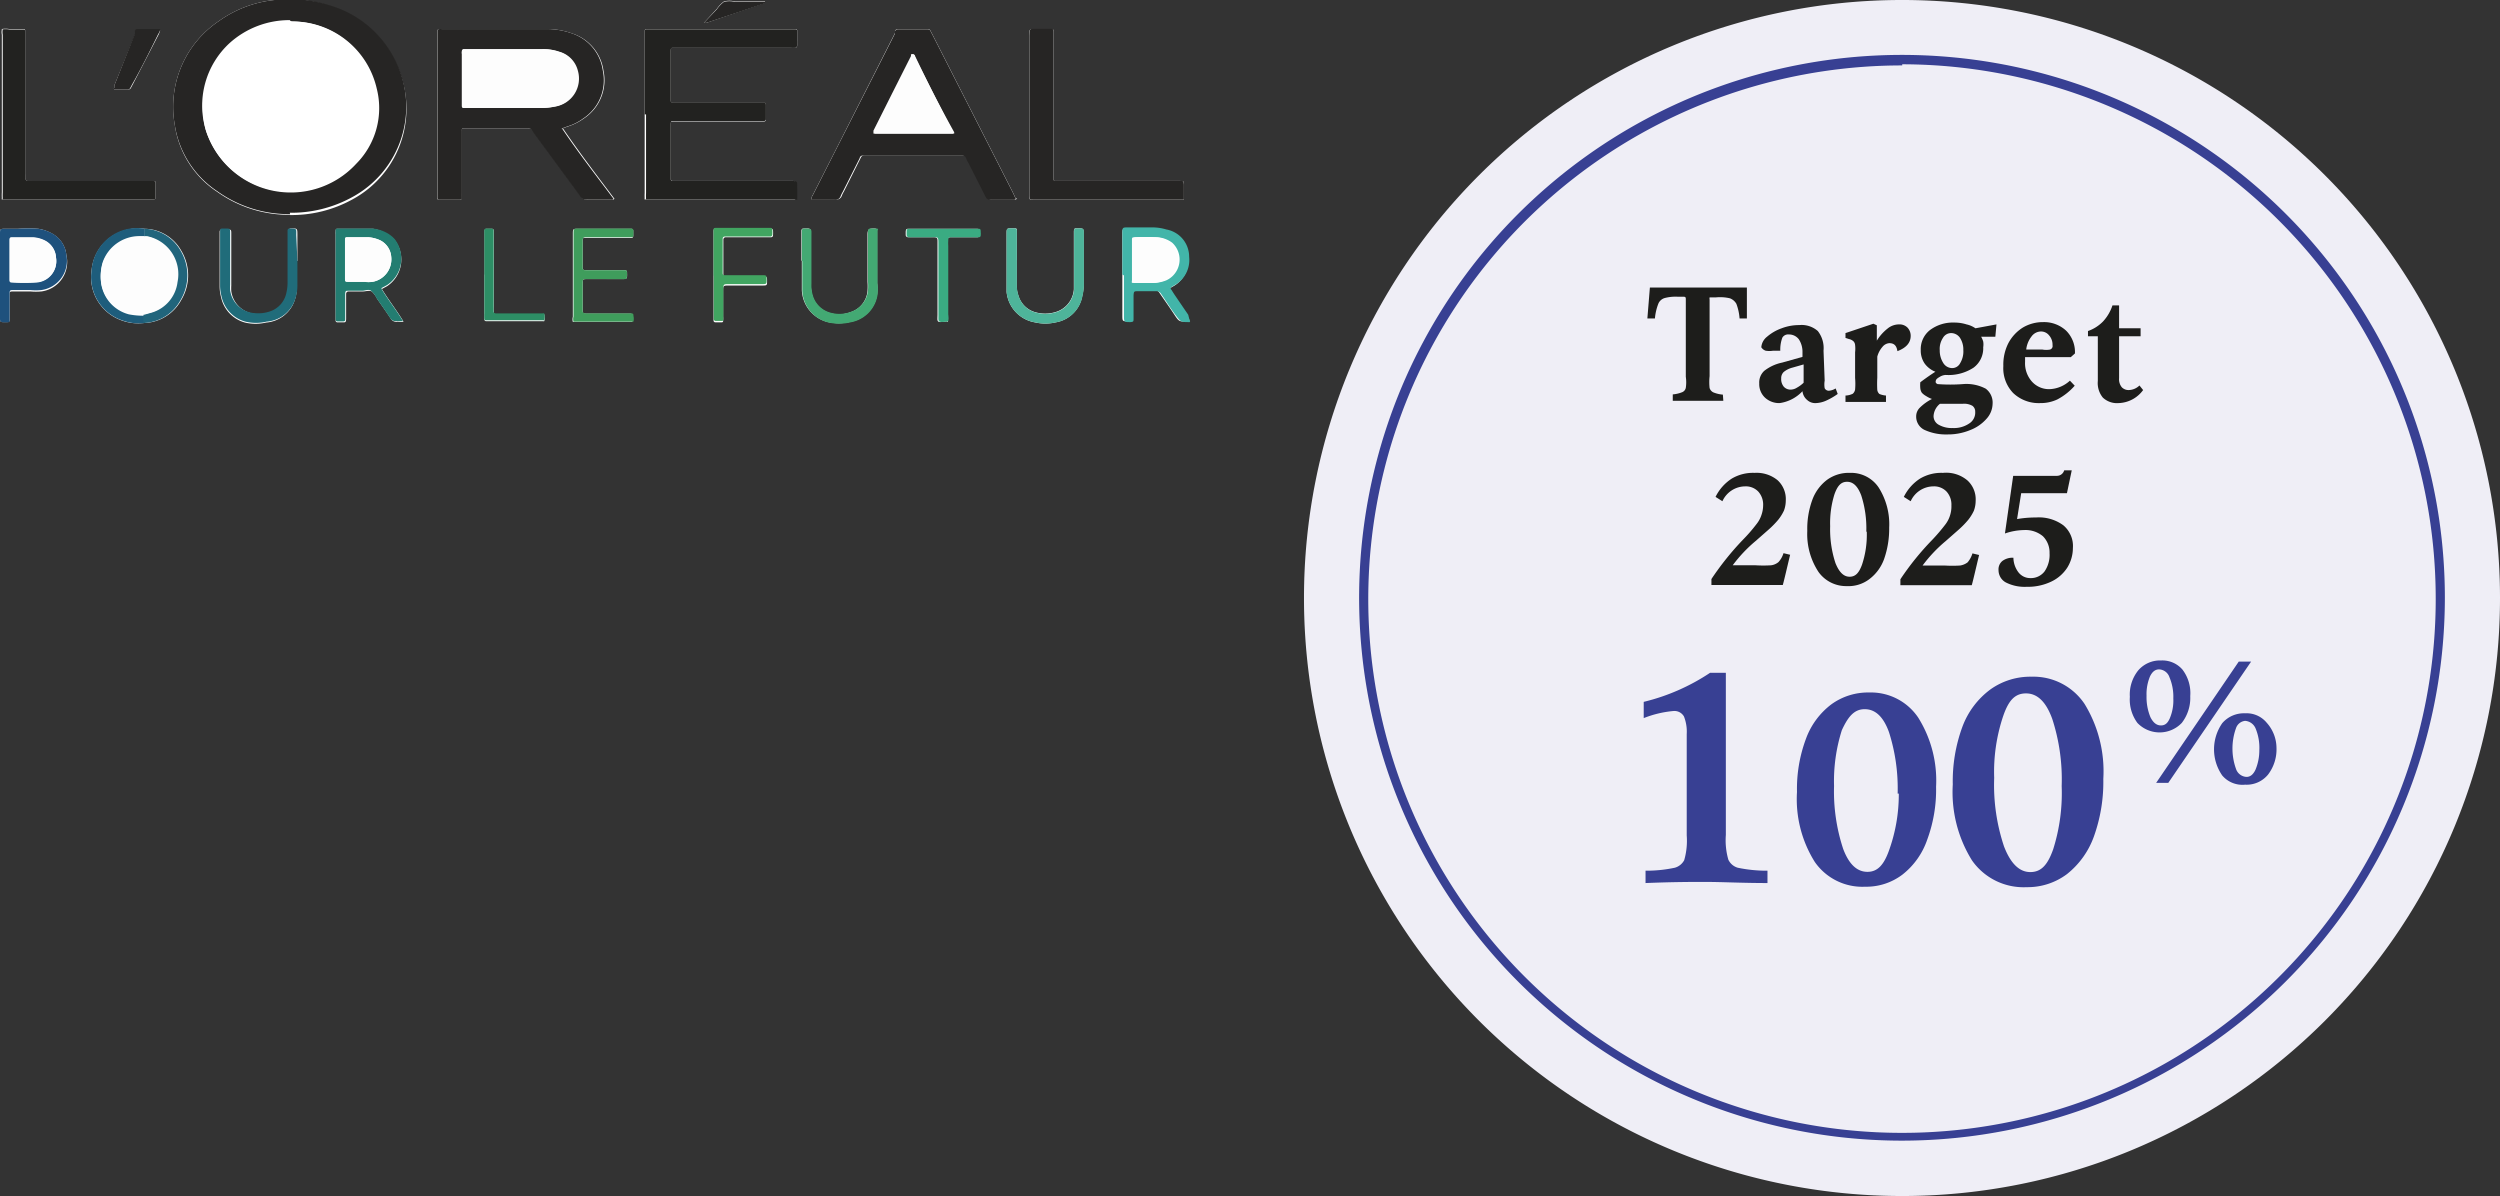 <?xml version="1.0" encoding="utf-8"?>
<svg xmlns="http://www.w3.org/2000/svg" viewBox="0 0 109.28 52.28">
  <rect x="0" y="0" width="109.28" height="52.28" fill="#333333" stroke="none"/>
  <defs>
    <style>.cls-1{fill:#efeef6;}.cls-2{fill:#384093;}.cls-3{fill:#1d1d1b;}.cls-4{fill:#fff;}.cls-5{fill:#262524;}.cls-6{fill:#222220;}.cls-7{fill:#42b5a9;}.cls-8{fill:#237d71;}.cls-9{fill:#3f9d5c;}.cls-10{fill:#4eb49a;}.cls-11{fill:#1e517d;}.cls-12{fill:#43a973;}.cls-13{fill:#206c7a;}.cls-14{fill:#41a561;}.cls-15{fill:#3aab82;}.cls-16{fill:#1e5d7c;}.cls-17{fill:#2d8e65;}.cls-18{fill:#21657c;}.cls-19{fill:#fdfdfd;}</style>
  </defs>
  <g id="Calque_2" data-name="Calque 2">
    <g id="Calque_1-2" data-name="Calque 1">
      <path class="cls-1" d="M83.15,52.28A26.14,26.14,0,1,0,57,26.14,26.14,26.14,0,0,0,83.15,52.28"/>
      <path class="cls-2" d="M83.15,49.86a23.73,23.73,0,1,1,23.72-23.72A23.75,23.75,0,0,1,83.15,49.86Zm0-47a23.33,23.33,0,1,0,23.32,23.33A23.36,23.36,0,0,0,83.15,2.81Z"/>
      <path class="cls-3" d="M75.33,17.52c-.47,0-.84,0-1.11,0s-.66,0-1.1,0v-.28a1.4,1.4,0,0,0,.42-.1.26.26,0,0,0,.15-.19,1.63,1.63,0,0,0,0-.48V13.09c0-.08,0-.12-.11-.12h-.25a1.87,1.87,0,0,0-.57.06.44.44,0,0,0-.26.22,2.28,2.28,0,0,0-.16.67h-.33l.11-1.35q.94,0,2.07,0c1.21,0,1.94,0,2.17,0q0,.35,0,1.35h-.32a2.29,2.29,0,0,0-.14-.64.55.55,0,0,0-.28-.24A1.87,1.87,0,0,0,75,13H74.8s-.06,0-.07,0a.2.2,0,0,0,0,.09v3.35a2.44,2.44,0,0,0,0,.52.31.31,0,0,0,.16.19,1.4,1.4,0,0,0,.42.1Z"/>
      <path class="cls-3" d="M79.76,16.64a1,1,0,0,0,0,.33.2.2,0,0,0,.18.11.66.66,0,0,0,.3-.1l.09.24a2.82,2.82,0,0,1-.5.29,1.22,1.22,0,0,1-.45.11.52.52,0,0,1-.39-.14.57.57,0,0,1-.2-.38,1.68,1.68,0,0,1-1,.52.91.91,0,0,1-.64-.24.81.81,0,0,1-.25-.62.69.69,0,0,1,.22-.55,1.89,1.89,0,0,1,.78-.36l.89-.25v-.19a1,1,0,0,0-.16-.58.54.54,0,0,0-.44-.21.29.29,0,0,0-.28.14,1.49,1.49,0,0,0-.09.57h-.31a1,1,0,0,1-.33,0,.36.36,0,0,1-.19-.15.65.65,0,0,1,.25-.46,2,2,0,0,1,.64-.37,2.13,2.13,0,0,1,.77-.14,1.07,1.07,0,0,1,.81.26,1.21,1.21,0,0,1,.25.86Zm-.92-.71-.49.14a1,1,0,0,0-.38.19.37.37,0,0,0-.11.28.52.52,0,0,0,.11.36.39.39,0,0,0,.32.13.51.51,0,0,0,.25-.08,1.43,1.43,0,0,0,.3-.22Z"/>
      <path class="cls-3" d="M82.58,15a.43.43,0,0,0-.3.17,1.05,1.05,0,0,0-.22.42v.92a5,5,0,0,0,0,.54.3.3,0,0,0,.09.17.92.92,0,0,0,.29.07v.28h-.92l-.85,0v-.28a.75.75,0,0,0,.32-.08.32.32,0,0,0,.1-.18,3,3,0,0,0,0-.51V15.4a1.38,1.38,0,0,0,0-.32.26.26,0,0,0-.07-.16.41.41,0,0,0-.2-.1l-.15-.05v-.21l1.22-.41.15.07v.67h0a2,2,0,0,1,.46-.52.79.79,0,0,1,.51-.19.49.49,0,0,1,.37.14.52.52,0,0,1,.14.36c0,.3-.19.52-.58.67C82.9,15.08,82.77,15,82.58,15Z"/>
      <path class="cls-3" d="M87.22,14.72H86.6a1,1,0,0,1,.09.21.77.77,0,0,1,0,.25,1.05,1.05,0,0,1-.42.89,2,2,0,0,1-1.22.32.54.54,0,0,0-.27.09c-.11.06-.16.12-.16.16a.12.12,0,0,0,0,.09.16.16,0,0,0,.08.06,7.43,7.43,0,0,0,1.1,0,1.81,1.81,0,0,1,1,.2.76.76,0,0,1,.3.67,1,1,0,0,1-.26.64,1.82,1.82,0,0,1-.72.5,2.54,2.54,0,0,1-1,.19,2.23,2.23,0,0,1-1-.2.64.64,0,0,1-.36-.59.53.53,0,0,1,.15-.37,2.09,2.09,0,0,1,.54-.39,1.26,1.26,0,0,1-.26-.13.75.75,0,0,1-.18-.14.42.42,0,0,1-.07-.2,1.38,1.38,0,0,1,0-.26c.28-.21.5-.36.66-.46a1.06,1.06,0,0,1-.47-.36,1,1,0,0,1-.17-.59,1.06,1.06,0,0,1,.4-.87,1.67,1.67,0,0,1,1.07-.33,1.74,1.74,0,0,1,.53.08,1.09,1.09,0,0,1,.39.17l.92-.17ZM86.34,18a.31.31,0,0,0-.12-.26.73.73,0,0,0-.42-.09c-.49,0-.83,0-1,0a.74.74,0,0,0-.28.53.43.43,0,0,0,.23.39,1.15,1.15,0,0,0,.61.14,1.18,1.18,0,0,0,.72-.2A.56.56,0,0,0,86.34,18Zm-.52-2.67a.94.94,0,0,0-.15-.57.47.47,0,0,0-.39-.2.41.41,0,0,0-.35.21.87.87,0,0,0-.14.54,1,1,0,0,0,.15.55.46.46,0,0,0,.4.23.39.39,0,0,0,.34-.21A1,1,0,0,0,85.82,15.28Z"/>
      <path class="cls-3" d="M88.52,15.82a1.2,1.2,0,0,0,.3.86,1,1,0,0,0,.79.33,1.39,1.39,0,0,0,.87-.37l.21.22a2.67,2.67,0,0,1-.76.6,1.71,1.71,0,0,1-.75.16A1.62,1.62,0,0,1,88,17.18,1.56,1.56,0,0,1,87.57,16a2.07,2.07,0,0,1,.22-1,1.8,1.8,0,0,1,.63-.68,1.72,1.72,0,0,1,.89-.24,1.42,1.42,0,0,1,1,.37,1.32,1.32,0,0,1,.39,1l-.18.16h-2Zm1.2-.73a.61.61,0,0,0-.15-.43.45.45,0,0,0-.37-.17.52.52,0,0,0-.4.22,1.13,1.13,0,0,0-.23.57h.71a.92.92,0,0,0,.33,0A.16.16,0,0,0,89.72,15.09Z"/>
      <path class="cls-3" d="M93.57,14.7h-.94v1.83a.55.55,0,0,0,.12.4.41.41,0,0,0,.3.12.69.69,0,0,0,.47-.2l.16.2a1.38,1.38,0,0,1-1.07.57.9.9,0,0,1-.69-.24,1,1,0,0,1-.22-.73V14.7h-.43v-.23a1.7,1.7,0,0,0,.66-.42,1.91,1.91,0,0,0,.41-.7h.29v1h.94Z"/>
      <path class="cls-3" d="M77.07,22.1a.85.85,0,0,0-.21-.61.75.75,0,0,0-.57-.23,1.1,1.1,0,0,0-1,.65l-.3-.19a2,2,0,0,1,.71-.8,1.82,1.82,0,0,1,1-.25,1.44,1.44,0,0,1,1,.32,1.12,1.12,0,0,1,.36.89,1.27,1.27,0,0,1-.08.44,2,2,0,0,1-.25.4,4,4,0,0,1-.41.42l-.58.51a6.18,6.18,0,0,0-1,1.06h1a5.54,5.54,0,0,0,.68,0,.63.63,0,0,0,.32-.14,1,1,0,0,0,.22-.39l.29.07c-.16.67-.26,1.11-.32,1.32-.38,0-.91,0-1.59,0l-1.53,0v-.26a12.6,12.6,0,0,1,1.37-1.71,7.06,7.06,0,0,0,.6-.69A1.26,1.26,0,0,0,77,22.5,1.29,1.29,0,0,0,77.07,22.1Z"/>
      <path class="cls-3" d="M82.58,23.07a4,4,0,0,1-.22,1.36,1.91,1.91,0,0,1-.64.88,1.51,1.51,0,0,1-1,.31A1.48,1.48,0,0,1,79.49,25,3,3,0,0,1,79,23.21a3.69,3.69,0,0,1,.22-1.36,1.92,1.92,0,0,1,.65-.88,1.62,1.62,0,0,1,1-.3,1.45,1.45,0,0,1,1.25.64A3,3,0,0,1,82.58,23.07Zm-1,.17a4.66,4.66,0,0,0-.22-1.58c-.15-.4-.35-.6-.62-.6s-.42.18-.55.54A4.2,4.2,0,0,0,80,23a4.74,4.74,0,0,0,.23,1.61c.16.4.36.6.62.6s.41-.17.54-.52A4.12,4.12,0,0,0,81.6,23.24Z"/>
      <path class="cls-3" d="M85.3,22.1a.85.85,0,0,0-.21-.61.75.75,0,0,0-.57-.23,1.1,1.1,0,0,0-1,.65l-.3-.19a2,2,0,0,1,.71-.8,1.82,1.82,0,0,1,1-.25A1.44,1.44,0,0,1,86,21a1.12,1.12,0,0,1,.36.89,1.27,1.27,0,0,1-.08.44,2,2,0,0,1-.25.4,4,4,0,0,1-.41.42l-.58.51a6.18,6.18,0,0,0-1,1.06H85a5.43,5.43,0,0,0,.68,0,.72.72,0,0,0,.33-.14,1.12,1.12,0,0,0,.21-.39l.29.07c-.16.67-.26,1.11-.32,1.32-.38,0-.9,0-1.59,0l-1.53,0v-.26a12.09,12.09,0,0,1,1.38-1.71,8,8,0,0,0,.59-.69,1.26,1.26,0,0,0,.19-.36A1.29,1.29,0,0,0,85.3,22.1Z"/>
      <path class="cls-3" d="M89,22.62a1.8,1.8,0,0,1,1.19.34,1.18,1.18,0,0,1,.42,1,1.63,1.63,0,0,1-.25.86,1.7,1.7,0,0,1-.71.61,2.36,2.36,0,0,1-1.06.22,1.81,1.81,0,0,1-.91-.19.61.61,0,0,1-.32-.54.47.47,0,0,1,.17-.4.74.74,0,0,1,.48-.14,1.08,1.08,0,0,0,.23.65.65.65,0,0,0,.51.24.75.75,0,0,0,.62-.29,1.27,1.27,0,0,0,.22-.8,1,1,0,0,0-.29-.74,1.18,1.18,0,0,0-.82-.27,2.67,2.67,0,0,0-.84.15L88,20.8h1.91a.33.33,0,0,0,.32-.24h.33l-.21,1h-2l-.18,1.13A4.67,4.67,0,0,1,89,22.62Z"/>
      <path class="cls-4" d="M6.33,10a2,2,0,0,0-.94.09A2,2,0,0,0,4,11.84,2,2,0,0,0,5.3,14a2.11,2.11,0,0,0,1,.12,1.91,1.91,0,0,0,1.62-1,2.09,2.09,0,0,0,0-2.17A1.87,1.87,0,0,0,6.33,10m6.35-.6a5.49,5.49,0,0,0,2.72-.68,4.5,4.5,0,0,0,1.88-6A4.65,4.65,0,0,0,14.45.28,5.75,5.75,0,0,0,12,0,5.07,5.07,0,0,0,9.57.92,4.51,4.51,0,0,0,7.64,5.46,4.22,4.22,0,0,0,9.5,8.39a5.38,5.38,0,0,0,3.18,1M24.57,5.62l.31-.11a2.43,2.43,0,0,0,.64-.33,2,2,0,0,0,.86-2.09A2,2,0,0,0,25,1.46a3.25,3.25,0,0,0-1.16-.19H19.31c-.07,0-.14,0-.2.05V8.63c0,.07,0,.1.11.1h.87c.06,0,.09,0,.09-.09a1.62,1.62,0,0,0,0-.22V5.71c0-.06,0-.1.09-.1h2.85a.22.22,0,0,1,.19.1l.09.14,2,2.72a.32.32,0,0,0,.32.17h1s.1,0,.14-.05c-.75-1-1.52-2-2.24-3.06M44.4,8.68l-.12-.26L40.77,1.53l-.09-.17a.13.13,0,0,0-.13-.09H39.26a.15.15,0,0,0-.14.08.31.31,0,0,1,0,.1c-1.2,2.36-2.39,4.72-3.59,7.07a.32.32,0,0,0-.06.2h1.06a.24.24,0,0,0,.27-.17,1.51,1.51,0,0,1,.09-.18l.73-1.46a.18.18,0,0,1,.19-.12h4.31a.16.16,0,0,1,.17.12.93.93,0,0,0,.1.2l.75,1.48a.2.2,0,0,0,.21.13h1a.1.1,0,0,0,.11-.05M28.18,5V8.44a1.77,1.77,0,0,0,0,.23.06.06,0,0,0,0,.05h6.54s.06,0,.06-.07,0-.28,0-.42c0-.36,0-.32-.32-.32H29.46c-.11,0-.13,0-.14-.13V5.42c0-.09,0-.11.13-.11h3.94a.08.08,0,0,0,.09-.09V4.62c0-.12,0-.13-.13-.13H29.46c-.12,0-.13,0-.14-.12V2.22c0-.12,0-.13.13-.14h5.07c.38,0,.32.06.33-.33V1.36a.08.08,0,0,0-.09-.09H28.25a.08.08,0,0,0-.07.07V5M51.75,8.73V8.07c0-.15,0-.15-.16-.16H46.18c-.11,0-.13,0-.13-.13V1.39c0-.1,0-.12-.11-.12h-.62c-.37,0-.32,0-.32.31v7c0,.15,0,.15.16.16h6.59ZM.08,1.29a.6.6,0,0,0,0,.23V8.41a2.26,2.26,0,0,0,0,.26.06.06,0,0,0,0,.05H6.71s.09,0,.09-.08V8c0-.06,0-.08-.09-.08H1.45c-.39,0-.34,0-.35-.35V1.37c0-.07,0-.1-.1-.1H.41a.92.92,0,0,0-.33,0M49.06,12c0,.59,0,1.18,0,1.77,0,.28,0,.28.28.27.12,0,.14,0,.14-.16v-1c0-.17,0-.19.18-.19l.81,0a.22.22,0,0,1,.21.11c.22.32.44.63.65.95s.22.32.6.29h0S52,14,52,14l-.12-.19-.62-.91-.12-.19s0-.08,0-.11l.1-.06a1.26,1.26,0,0,0,.68-1.26,1.21,1.21,0,0,0-1-1.2,2,2,0,0,0-.61-.09H49.3c-.24,0-.24,0-.24.26,0,.6,0,1.2,0,1.8m-32.38.59.24-.13a1.39,1.39,0,0,0,.34-2,1.28,1.28,0,0,0-.37-.29A1.61,1.61,0,0,0,16.3,10c-.51,0-1,0-1.52,0-.09,0-.11,0-.11.12a.49.49,0,0,0,0,.12v3.62c0,.05,0,.1,0,.14a.08.08,0,0,0,.09.09H15c.1,0,.12,0,.13-.14V12.85c0-.07.05-.11.11-.11h.62c.13,0,.28-.06.39,0a1,1,0,0,1,.23.31c.2.29.4.57.59.86a.27.27,0,0,0,.3.15.82.82,0,0,0,.27,0,0,0,0,0,0,0,0c-.28-.47-.62-.9-.93-1.4m8.84-2.26h2c.11,0,.13,0,.13-.13v-.17A.09.09,0,0,0,27.6,10H25.29c-.25,0-.25,0-.25.24v3.61a.42.42,0,0,0,0,.22l.08,0h2.44l.08,0a.53.53,0,0,0,0-.25c0-.09,0-.11-.12-.11H25.68c-.2,0-.21,0-.21-.2V12.32c0-.1,0-.11.13-.12h1.54c.28,0,.28,0,.27-.28a.11.11,0,0,0-.06-.11H25.66c-.18,0-.19,0-.19-.19V10.55a.26.26,0,0,1,.05-.18m18.93,1h0v-1.3c0-.05,0-.09-.09-.09h-.11c-.25,0-.25,0-.25.25,0,.72,0,1.44,0,2.17,0,.12,0,.24,0,.36a1.5,1.5,0,0,0,1.23,1.33,2,2,0,0,0,.92,0,1.42,1.42,0,0,0,1.16-1.16,2,2,0,0,0,.06-.48V10.23c0-.24,0-.25-.26-.25h-.05c-.08,0-.11,0-.12.13v2.17c0,.12,0,.24,0,.36a1.12,1.12,0,0,1-.8,1,1.57,1.57,0,0,1-.91,0,1.07,1.07,0,0,1-.71-.71,1.36,1.36,0,0,1-.08-.49V11.38M.8,10H.27C0,10,0,10,0,10.24v3.55c0,.33,0,.29.31.29.07,0,.11,0,.11-.1V12.89c0-.13,0-.15.15-.15h.76a2.59,2.59,0,0,0,.48,0A1.3,1.3,0,0,0,2.9,11.14a1.2,1.2,0,0,0-.59-.91A1.8,1.8,0,0,0,1.67,10,6.32,6.32,0,0,0,.8,10m34.25,1.4v.84c0,.15,0,.3,0,.45a1.5,1.5,0,0,0,1.11,1.38,2.11,2.11,0,0,0,1,0,1.44,1.44,0,0,0,1.18-1.2,2.12,2.12,0,0,0,0-.5V10.13c0-.12,0-.14-.15-.14s-.27,0-.27.25v2.08a2.68,2.68,0,0,1,0,.4,1.07,1.07,0,0,1-.75.93,1.43,1.43,0,0,1-1,0,1.1,1.1,0,0,1-.64-.66,1.52,1.52,0,0,1-.08-.56V10.3c0-.34,0-.32-.35-.31h0a.09.09,0,0,0-.07.08v1.32M13,11.41h0V10.28c0-.31,0-.3-.31-.29h0a.08.08,0,0,0-.07.08v2.28a2,2,0,0,1-.05.48,1.08,1.08,0,0,1-.78.84,1.51,1.51,0,0,1-.56.06,1.16,1.16,0,0,1-1.12-1,2.09,2.09,0,0,1,0-.25c0-.3,0-.6,0-.9s0-.9,0-1.35c0-.2,0-.2-.21-.2H9.69s-.08,0-.09.09v2.39a1.84,1.84,0,0,0,.06.47,1.46,1.46,0,0,0,1.05,1.12,2,2,0,0,0,.92,0,1.43,1.43,0,0,0,1.26-1,1.9,1.9,0,0,0,.09-.58V11.41m18.21.64V14q0,.09.09.09h.26a.06.06,0,0,0,.07-.07,1.21,1.21,0,0,0,0-.19v-1.1c0-.24,0-.25.25-.25h1.46c.21,0,.21,0,.21-.2s0-.18-.19-.19H31.77c-.14,0-.15,0-.15-.14V10.46a.11.11,0,0,1,.09-.09h2a.08.08,0,0,0,.08-.09,1.34,1.34,0,0,0,0-.2q0-.08-.09-.09H31.28c-.05,0-.08,0-.09.09v2m10.24,2a1,1,0,0,0,0-.3V10.54c0-.14,0-.17.16-.17h1.15a.08.08,0,0,0,.07-.08.65.65,0,0,0,0-.14c0-.13,0-.15-.14-.15H39.74c-.11,0-.14,0-.15.13v.14a.1.1,0,0,0,.11.1h1c.3,0,.28,0,.28.29v3.07c0,.34-.08.39.41.32M21.17,12v1.74a1.55,1.55,0,0,0,0,.22.08.08,0,0,0,.07.08h2.5a.09.09,0,0,0,.05,0,.51.51,0,0,0,0-.3.1.1,0,0,0-.07,0h-2c-.11,0-.13,0-.13-.12a1.77,1.77,0,0,1,0-.23V10.08A.09.09,0,0,0,21.5,10h-.25a.08.08,0,0,0-.07.08,1.62,1.62,0,0,0,0,.22V12M7,1.31l0,0c-.34,0-.67,0-1,0a.1.1,0,0,0-.09.06.5.5,0,0,0,0,.13L5,3.73a.42.42,0,0,0,0,.1.05.05,0,0,0,0,.08h.62a.12.12,0,0,0,.11-.08l.08-.15L6.94,1.5A.82.82,0,0,0,7,1.31M30.77,1h.1L33.36.15s.09,0,.08-.09H32.12a1.05,1.05,0,0,0-.47,0,1.35,1.35,0,0,0-.31.32L30.77,1"/>
      <path class="cls-2" d="M75.44,36.5a3.06,3.06,0,0,0,.11,1.08.66.66,0,0,0,.41.35,6.13,6.13,0,0,0,1.3.13v.54c-1.09,0-2-.05-2.74-.05-.51,0-1.38,0-2.59.05v-.54a5.88,5.88,0,0,0,1.28-.13.67.67,0,0,0,.41-.33,3.06,3.06,0,0,0,.11-1.08V32.09a1.81,1.81,0,0,0-.12-.77.48.48,0,0,0-.46-.24,4.63,4.63,0,0,0-1.3.31v-.71a9.07,9.07,0,0,0,2.9-1.27h.69Z"/>
      <path class="cls-2" d="M84.63,34.39a6.3,6.3,0,0,1-.39,2.32,3.29,3.29,0,0,1-1.08,1.52,2.61,2.61,0,0,1-1.63.53,2.53,2.53,0,0,1-2.2-1.08,5.16,5.16,0,0,1-.78-3.06,6.26,6.26,0,0,1,.39-2.32,3.3,3.3,0,0,1,1.11-1.51,2.73,2.73,0,0,1,1.66-.52,2.49,2.49,0,0,1,2.14,1.1A5.18,5.18,0,0,1,84.63,34.39Zm-1.68.3A8.09,8.09,0,0,0,82.57,32c-.25-.69-.61-1-1.06-1s-.72.31-1,.92a7.37,7.37,0,0,0-.34,2.44,8,8,0,0,0,.4,2.75c.26.69.62,1,1.06,1s.71-.3.93-.9A7.22,7.22,0,0,0,83,34.69Z"/>
      <path class="cls-2" d="M91.94,34.05a7.06,7.06,0,0,1-.41,2.51,3.68,3.68,0,0,1-1.18,1.65,2.87,2.87,0,0,1-1.76.57,2.75,2.75,0,0,1-2.39-1.17,5.64,5.64,0,0,1-.84-3.32,6.89,6.89,0,0,1,.42-2.52A3.58,3.58,0,0,1,87,30.14a3,3,0,0,1,1.8-.56,2.69,2.69,0,0,1,2.32,1.19A5.63,5.63,0,0,1,91.94,34.05Zm-1.82.31a8.56,8.56,0,0,0-.41-2.93c-.27-.75-.65-1.12-1.15-1.12s-.77.33-1,1A7.64,7.64,0,0,0,87.17,34a8.47,8.47,0,0,0,.43,3c.29.75.67,1.12,1.15,1.12s.76-.32,1-1A8.15,8.15,0,0,0,90.12,34.36Z"/>
      <path class="cls-2" d="M95.74,30.43a1.78,1.78,0,0,1-.37,1.17,1.34,1.34,0,0,1-1.94,0,1.72,1.72,0,0,1-.33-1.14,1.68,1.68,0,0,1,.37-1.16,1.26,1.26,0,0,1,1-.43,1.16,1.16,0,0,1,.93.4A1.69,1.69,0,0,1,95.74,30.43Zm-.74.1a2.18,2.18,0,0,0-.17-.93.5.5,0,0,0-.45-.34c-.17,0-.3.1-.4.31a2,2,0,0,0-.15.84,2.29,2.29,0,0,0,.17.94c.12.24.27.36.46.36s.3-.11.39-.32A2,2,0,0,0,95,30.53Zm2.86-1.61h.54l-3.62,5.3h-.53Zm1.65,3.77a1.82,1.82,0,0,1-.37,1.17,1.21,1.21,0,0,1-1,.44,1.16,1.16,0,0,1-1-.4,2,2,0,0,1,0-2.29,1.25,1.25,0,0,1,1-.43,1.14,1.14,0,0,1,.94.41A1.66,1.66,0,0,1,99.51,32.69Zm-.75.1a2.21,2.21,0,0,0-.16-.94.54.54,0,0,0-.46-.34.47.47,0,0,0-.4.32,2.64,2.64,0,0,0,0,1.78.51.51,0,0,0,.46.35c.16,0,.29-.1.39-.31A2.2,2.2,0,0,0,98.76,32.79Z"/>
      <path class="cls-5" d="M12.68,9.36a5.37,5.37,0,0,1-3.18-1A4.26,4.26,0,0,1,7.64,5.46,4.51,4.51,0,0,1,9.57.92,5.07,5.07,0,0,1,12,0a5.75,5.75,0,0,1,2.44.24,4.65,4.65,0,0,1,2.83,2.38,4.5,4.5,0,0,1-1.88,6,5.52,5.52,0,0,1-2.72.68m0-8.42a3.9,3.9,0,0,0-2.63,1A3.71,3.71,0,0,0,9,5.7a3.89,3.89,0,0,0,6.57,1.46,3.45,3.45,0,0,0,.9-3.28A3.77,3.77,0,0,0,12.72.94"/>
      <path class="cls-5" d="M24.57,5.62c.72,1.07,1.49,2.06,2.24,3.06,0,.07-.1.05-.14.05h-1a.32.32,0,0,1-.32-.17l-2-2.72-.09-.14a.19.19,0,0,0-.19-.09H20.28c-.07,0-.1,0-.09.11v2.7c0,.07,0,.15,0,.22s0,.08-.09.09h-.87c-.07,0-.11,0-.11-.1V1.32c.06-.07.13-.05.2-.05h4.56A3.28,3.28,0,0,1,25,1.46a2,2,0,0,1,1.35,1.63,2,2,0,0,1-.86,2.09,2.16,2.16,0,0,1-.64.33l-.31.11m-2.48-.9h1.58a2.86,2.86,0,0,0,.58-.06,1.24,1.24,0,0,0,1-1.57,1.15,1.15,0,0,0-.81-.83,2.08,2.08,0,0,0-.74-.11H20.27a.09.09,0,0,0-.08.1.4.4,0,0,0,0,.11V4.64a.07.07,0,0,0,.07.07h1.83"/>
      <path class="cls-5" d="M44.4,8.68a.1.1,0,0,1-.11.05h-1a.2.2,0,0,1-.21-.13l-.75-1.48a.93.93,0,0,1-.1-.2.17.17,0,0,0-.17-.12H37.76c-.1,0-.15,0-.19.13l-.73,1.45a1.51,1.51,0,0,0-.09.18.24.24,0,0,1-.28.17h-1a.32.32,0,0,1,.06-.2l3.59-7.06a.93.93,0,0,0,0-.1.14.14,0,0,1,.14-.09h1.29a.13.13,0,0,1,.13.09l.09.17,3.51,6.89.12.26M39.87,2.37s0,0,0,.08c-.55,1.08-1.09,2.17-1.64,3.26,0,0,0,.08,0,.13.27,0,3.26,0,3.48,0,0,0,0,0,0-.06C41.09,4.67,40.53,3.56,40,2.45c0,0,0-.07-.1-.08"/>
      <path class="cls-6" d="M28.18,5V1.34a.07.07,0,0,1,.07-.06h6.51a.08.08,0,0,1,.09.09v.39c0,.39,0,.33-.33.33H29.45c-.11,0-.13,0-.13.14V4.36c0,.11,0,.12.14.12h3.89c.11,0,.13,0,.13.13v.59a.08.08,0,0,1-.09.09H29.45c-.1,0-.12,0-.13.11V7.79c0,.1,0,.12.14.12h5.07c.36,0,.31,0,.32.32,0,.14,0,.28,0,.42s0,.07-.06.07H28.24a.06.06,0,0,1,0-.05,1.77,1.77,0,0,1,0-.23V5"/>
      <path class="cls-5" d="M51.75,8.73H45.16c-.15,0-.15,0-.16-.16v-7c0-.34,0-.31.32-.31h.62c.09,0,.1,0,.11.12V7.78c0,.11,0,.13.13.13h5.41c.15,0,.15,0,.16.16v.66"/>
      <path class="cls-6" d="M.08,1.29a.92.92,0,0,1,.33,0H1c.07,0,.1,0,.1.1V7.56c0,.39,0,.35.35.35H6.71s.09,0,.09.08v.65a.08.08,0,0,1-.09.08H.12a.06.06,0,0,1,0-.05,2.26,2.26,0,0,1,0-.26V1.52a.6.6,0,0,1,0-.23"/>
      <path class="cls-7" d="M49.06,12c0-.6,0-1.2,0-1.8,0-.25,0-.26.24-.26h1.07a2.1,2.1,0,0,1,.61.09,1.21,1.21,0,0,1,1,1.2,1.26,1.26,0,0,1-.68,1.26l-.1.06s-.06.07,0,.11l.12.19.62.91L52,14a.05.05,0,0,1,0,.08h0c-.38,0-.38,0-.6-.29s-.43-.63-.65-.95a.22.22,0,0,0-.21-.11l-.81,0c-.15,0-.17,0-.18.19v1c0,.13,0,.15-.14.16-.27,0-.28,0-.28-.27,0-.59,0-1.18,0-1.77m.42-.69h0v.84c0,.15,0,.18.16.18s.47,0,.71,0a1.62,1.62,0,0,0,.57-.12,1,1,0,0,0,.25-1.64,1.21,1.21,0,0,0-.71-.24,7.85,7.85,0,0,0-.84,0c-.11,0-.13,0-.14.13v.85"/>
      <path class="cls-8" d="M16.68,12.63c.3.5.65.93.93,1.4a0,0,0,0,1,0,0,.82.82,0,0,1-.27,0,.27.27,0,0,1-.3-.15c-.19-.29-.39-.57-.59-.86a1,1,0,0,0-.23-.31c-.11-.08-.26,0-.39,0H15.2c-.06,0-.1,0-.11.11v1.09c0,.12,0,.14-.13.14h-.2a.08.08,0,0,1-.09-.08c0-.05,0-.1,0-.15V10.23a.49.49,0,0,1,0-.12c0-.09,0-.12.11-.12.5,0,1,0,1.52,0a1.61,1.61,0,0,1,.59.18,1.28,1.28,0,0,1,.37.29,1.39,1.39,0,0,1-.34,2l-.24.13m-1.6-1.28h0v.84c0,.15,0,.17.16.17h.7a1.27,1.27,0,0,0,.34,0,1,1,0,0,0,.82-1.11.88.88,0,0,0-.47-.7,1.49,1.49,0,0,0-.54-.14h-.88c-.1,0-.13,0-.13.14v.84"/>
      <path class="cls-9" d="M25.52,10.37a.26.26,0,0,0-.05.18v1.07c0,.19,0,.19.19.19h1.69a.11.11,0,0,1,.06.11c0,.32,0,.28-.27.28H25.6c-.1,0-.12,0-.13.12V13.5c0,.19,0,.19.21.2h1.89c.09,0,.12,0,.12.11a.53.53,0,0,1,0,.25l-.08,0H25.14l-.07,0a.42.42,0,0,1,0-.22V10.23c0-.24,0-.24.25-.24H27.6a.09.09,0,0,1,.09.08v.17c0,.11,0,.13-.13.13h-2"/>
      <path class="cls-10" d="M44.45,11.38v1.07a1.36,1.36,0,0,0,.08.49,1.05,1.05,0,0,0,.71.71,1.57,1.57,0,0,0,.91,0,1.13,1.13,0,0,0,.8-1c0-.12,0-.24,0-.36V10.11c0-.09,0-.12.12-.13h.05c.26,0,.26,0,.26.25v2.22a2,2,0,0,1-.06.48,1.42,1.42,0,0,1-1.16,1.16,2,2,0,0,1-.92,0A1.49,1.49,0,0,1,44,12.76c0-.12,0-.24,0-.36,0-.73,0-1.45,0-2.17,0-.25,0-.25.25-.25h.11s.08,0,.09.09v1.3Z"/>
      <path class="cls-11" d="M.8,10a6.32,6.32,0,0,1,.87,0,1.8,1.8,0,0,1,.64.22,1.2,1.2,0,0,1,.59.91,1.3,1.3,0,0,1-1.1,1.55,2.42,2.42,0,0,1-.47,0H.57c-.12,0-.15,0-.15.15V14c0,.07,0,.09-.11.09-.34,0-.31,0-.31-.29V10.24C0,10,0,10,.27,10H.8M.42,11.36h0v.88c0,.06,0,.11.09.11a8.05,8.05,0,0,0,1.1,0,.93.93,0,0,0,.84-1.07.89.89,0,0,0-.55-.78,1.29,1.29,0,0,0-.46-.11H.54c-.09,0-.12,0-.12.12v.87"/>
      <path class="cls-12" d="M35.05,11.39V10.07a.09.09,0,0,1,.07-.08h0c.39,0,.35,0,.35.31v2.11a1.52,1.52,0,0,0,.08.56,1.1,1.1,0,0,0,.64.66,1.43,1.43,0,0,0,1,0,1.09,1.09,0,0,0,.75-.93,2.61,2.61,0,0,0,0-.4V10.24c0-.26,0-.26.27-.25s.14,0,.15.15v2.25a2.12,2.12,0,0,1,0,.5,1.44,1.44,0,0,1-1.18,1.2,2.11,2.11,0,0,1-1,0,1.5,1.5,0,0,1-1.11-1.38c0-.15,0-.3,0-.45s0-.56,0-.84"/>
      <path class="cls-13" d="M13,11.41v1.07a1.9,1.9,0,0,1-.09.58,1.43,1.43,0,0,1-1.26,1,2,2,0,0,1-.92,0,1.46,1.46,0,0,1-1.05-1.12,1.84,1.84,0,0,1-.06-.47V10.08q0-.09.09-.09h.14c.21,0,.21,0,.21.2,0,.45,0,.9,0,1.35s0,.6,0,.9a2.09,2.09,0,0,0,0,.25,1.16,1.16,0,0,0,1.12,1,1.51,1.51,0,0,0,.56-.06,1.08,1.08,0,0,0,.78-.84,2,2,0,0,0,.05-.48V10.07a.08.08,0,0,1,.07-.08h0c.35,0,.31,0,.31.29Z"/>
      <path class="cls-14" d="M31.19,12.05v-2c0-.05,0-.08.09-.09h2.39q.09,0,.09.09a1.34,1.34,0,0,1,0,.2.09.09,0,0,1-.08.09h-2a.09.09,0,0,0-.09.08v1.47c0,.13,0,.14.15.14h1.58c.18,0,.19,0,.19.19s0,.2-.21.2H31.86c-.24,0-.24,0-.24.25v1.1c0,.06,0,.13,0,.19a.06.06,0,0,1-.07.07h-.26q-.08,0-.09-.09V12.05"/>
      <path class="cls-15" d="M41.43,14.05c-.49.07-.4,0-.41-.32V10.66c0-.3,0-.3-.28-.29h-1a.1.1,0,0,1-.11-.1v-.14c0-.1,0-.13.15-.13h2.95c.12,0,.14,0,.14.15a.65.65,0,0,1,0,.14.08.08,0,0,1-.07.08H41.61c-.14,0-.16,0-.16.17a1.33,1.33,0,0,0,0,.2v3a1,1,0,0,1,0,.3"/>
      <path class="cls-16" d="M6.33,14.12a2.11,2.11,0,0,1-1-.12A2,2,0,0,1,4,11.84a2,2,0,0,1,1.41-1.79A2,2,0,0,1,6.33,10c0,.12,0,.25,0,.37H6.1a1.7,1.7,0,0,0-1.61,1.14,2.08,2.08,0,0,0-.08.78,1.64,1.64,0,0,0,1.22,1.45,3.26,3.26,0,0,0,.7.06v.37"/>
      <path class="cls-17" d="M21.17,12V10.29a1.62,1.62,0,0,1,0-.22.08.08,0,0,1,.07-.08h.25a.09.09,0,0,1,.09.09v3.49c0,.1,0,.13.14.13h2a.1.1,0,0,1,.07,0,.51.51,0,0,1,0,.3.09.09,0,0,1-.05,0h-2.5s-.07,0-.07-.07a1.77,1.77,0,0,1,0-.23V12"/>
      <path class="cls-5" d="M7,1.31a.82.82,0,0,1-.09.19C6.55,2.23,6.17,3,5.78,3.68l-.08.15a.12.12,0,0,1-.11.08H5a.05.05,0,0,1,0-.08.42.42,0,0,1,0-.1l.9-2.27a.5.5,0,0,1,0-.13A.1.1,0,0,1,6,1.27c.34,0,.67,0,1,0l0,0"/>
      <path class="cls-18" d="M6.32,10.33V10a1.89,1.89,0,0,1,1.57.95,2.11,2.11,0,0,1,0,2.17,1.91,1.91,0,0,1-1.62,1v-.37l.35-.1a1.59,1.59,0,0,0,1.08-1.32,1.69,1.69,0,0,0-1.31-2l-.13,0"/>
      <path class="cls-5" d="M30.77,1,31.34.4a1.35,1.35,0,0,1,.31-.32,1.05,1.05,0,0,1,.47,0h1.32c0,.07,0,.07-.08.09L30.87,1h-.1"/>
      <path class="cls-4" d="M12.72.94a3.77,3.77,0,0,1,3.71,2.94,3.45,3.45,0,0,1-.9,3.28A3.89,3.89,0,0,1,9,5.7a3.71,3.71,0,0,1,1.13-3.78,3.9,3.9,0,0,1,2.63-1"/>
      <path class="cls-19" d="M22.09,4.72H20.26a.07.07,0,0,1-.07-.07V2.36a.4.4,0,0,1,0-.11.09.09,0,0,1,.08-.1h3.44a2.08,2.08,0,0,1,.74.11,1.15,1.15,0,0,1,.81.83,1.24,1.24,0,0,1-1,1.57,2.86,2.86,0,0,1-.58.06H22.09"/>
      <path class="cls-19" d="M39.87,2.37c.07,0,.08,0,.1.08.56,1.11,1.12,2.22,1.69,3.33,0,0,0,0,0,.06-.22,0-3.21,0-3.48,0,0,0,0-.09,0-.13.55-1.09,1.09-2.18,1.64-3.26,0,0,0-.05,0-.08"/>
      <path class="cls-19" d="M49.48,11.35V10.5c0-.11,0-.13.14-.13a7.85,7.85,0,0,1,.84,0,1.21,1.21,0,0,1,.71.24,1,1,0,0,1-.25,1.64,1.62,1.62,0,0,1-.57.12c-.24,0-.47,0-.71,0s-.15,0-.16-.18v-.84Z"/>
      <path class="cls-19" d="M15.08,11.35v-.84c0-.12,0-.14.13-.14h.88a1.49,1.49,0,0,1,.54.14.88.88,0,0,1,.47.7,1,1,0,0,1-.82,1.11,1.27,1.27,0,0,1-.34,0h-.7c-.14,0-.16,0-.16-.17v-.84Z"/>
      <path class="cls-19" d="M.42,11.36v-.87c0-.09,0-.12.12-.12h.9a1.29,1.29,0,0,1,.46.11.89.89,0,0,1,.55.78.93.93,0,0,1-.84,1.07,8.05,8.05,0,0,1-1.1,0c-.06,0-.09,0-.09-.11v-.88Z"/>
      <path class="cls-19" d="M6.32,10.33l.13,0a1.69,1.69,0,0,1,1.31,2,1.59,1.59,0,0,1-1.08,1.32l-.35.1a3.26,3.26,0,0,1-.7-.06,1.64,1.64,0,0,1-1.22-1.45,2.08,2.08,0,0,1,.08-.78A1.7,1.7,0,0,1,6.1,10.32h.22"/>
    </g>
  </g>
</svg>
